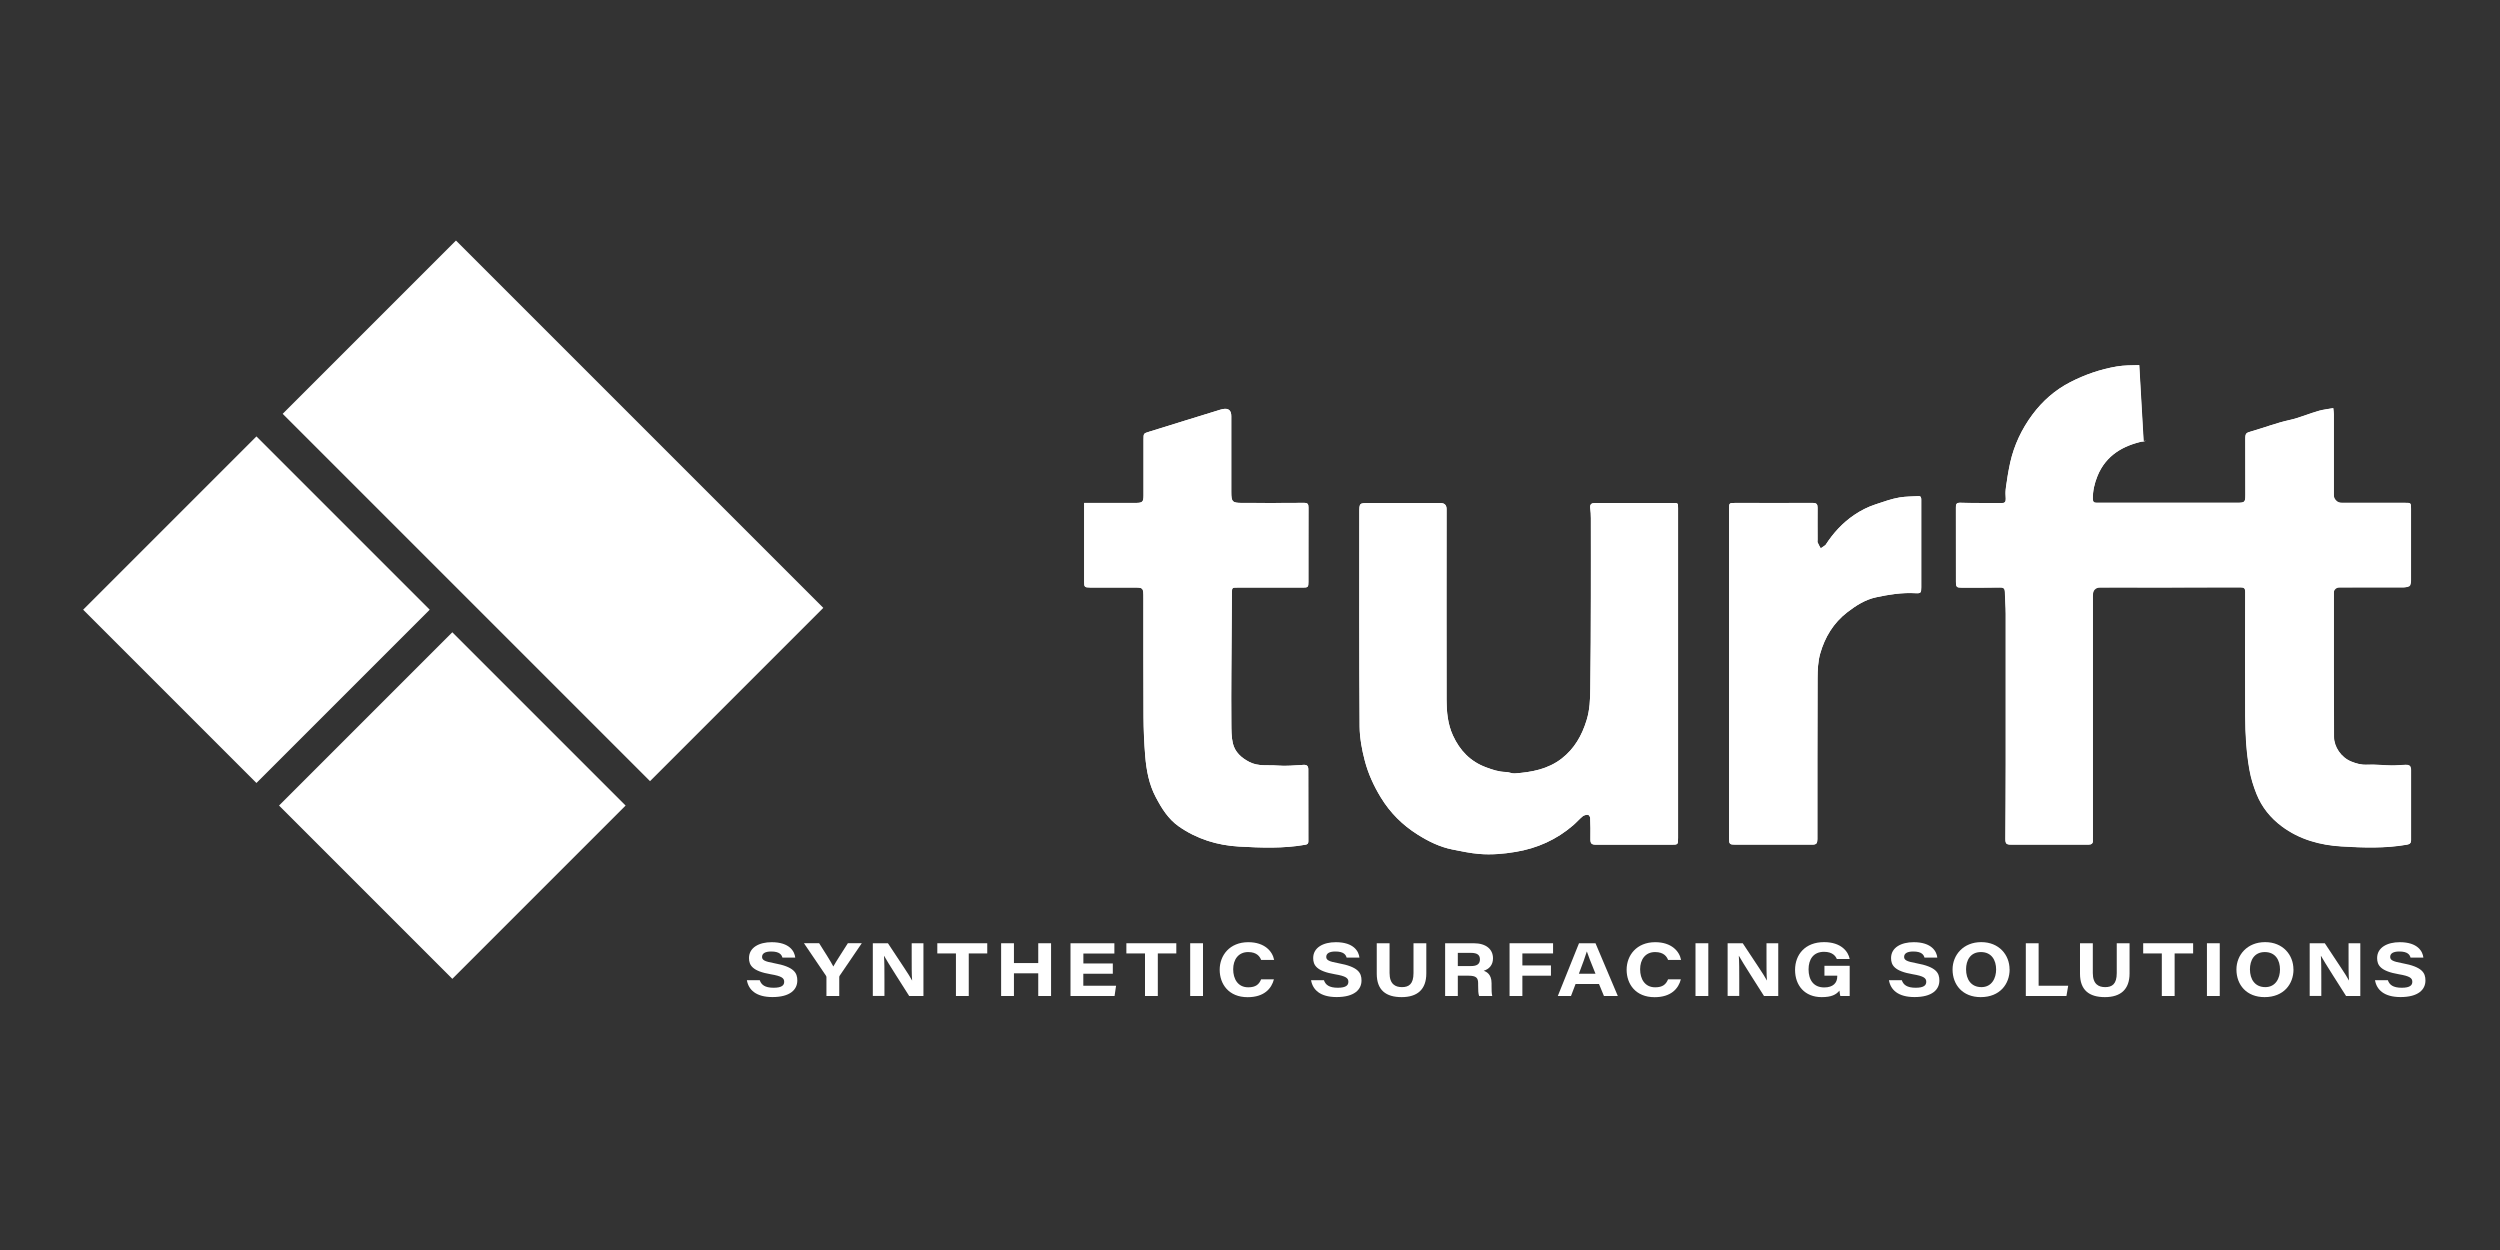 <?xml version="1.0" encoding="UTF-8"?> <svg xmlns="http://www.w3.org/2000/svg" id="Layer_1" viewBox="0 0 400 200"><rect x="0" y="0" width="400" height="200" fill="#333333" stroke="none"/><defs><style> .cls-1 { fill: #fff; } </style></defs><g><rect class="cls-1" x="68.88" y="40.17" width="39.21" height="83.12" transform="translate(208.84 76.96) rotate(135)"></rect><rect class="cls-1" x="52.77" y="109.28" width="39.21" height="39.21" transform="translate(-69.94 88.93) rotate(-45)"></rect><rect class="cls-1" x="21.43" y="77.94" width="39.21" height="39.21" transform="translate(139.02 137.51) rotate(135)"></rect></g><g><path class="cls-1" d="M342.29,58.41c-1.2.03-2.42.02-3.6.22-2.6.44-5.07,1.29-7.44,2.51-2.44,1.26-4.43,3.02-6.04,5.18-1.71,2.3-2.93,4.87-3.56,7.68-.28,1.27-.49,2.55-.67,3.84-.09.67-.04,1.36-.04,2.04,0,.41-.19.61-.61.6-2.2-.01-4.41.02-6.61-.05-.67-.02-.76.18-.76.75.02,3.95.01,7.9.01,11.84,0,.9.09.99,1.01.99,2.02,0,4.03.01,6.05-.03.58-.01.76.19.77.74.02,1.16.13,2.32.13,3.48.01,8.04.01,16.08,0,24.12,0,3.97-.03,7.94-.05,11.9,0,.74.15.9.91.9,3.16,0,6.32,0,9.48,0,.98,0,1.95,0,2.93,0,.46,0,.71-.19.67-.68-.02-.19,0-.37,0-.56,0-12.68,0-25.35,0-38.03,0-.29-.01-.58.02-.87.09-1.01.1-1,1.12-1,7.49,0,14.97,0,22.46-.02.6,0,.79.11.79.74-.02,6.63-.02,13.26,0,19.88.01,2.88.17,5.74.68,8.59.24,1.34.62,2.6,1.13,3.85.86,2.13,2.24,3.83,4.05,5.18,2.82,2.11,6.15,3.01,9.55,3.21,3.47.21,6.98.33,10.45-.28.45-.08.66-.23.66-.7,0-3.74,0-7.48,0-11.22,0-.66-.21-.86-.87-.85-.75.01-1.49.11-2.24.1-1.31-.02-2.62-.18-3.92-.12-.91.05-1.71-.17-2.52-.5-1.65-.66-2.77-2.36-2.78-3.96-.04-7.67-.02-15.34-.02-23,0-.9.01-.91.9-.91,3.43,0,6.86,0,10.29-.01.99,0,1.15-.18,1.15-1.16,0-3.78,0-7.56,0-11.35,0-1.01,0-1.01-.99-1.01-3.35,0-6.7,0-10.04,0-1.19,0-1.32-.15-1.32-1.34,0-4.26,0-8.52,0-12.78,0-.3-.05-.61-.09-1.03-.83.15-1.55.22-2.24.41-1.61.44-3.14,1.14-4.79,1.5-2.02.44-3.97,1.2-5.96,1.77-1,.29-1.08.31-1.08,1.33,0,2.95,0,5.9.01,8.85,0,1.18-.1,1.27-1.28,1.28-.04,0-.08,0-.12,0-6.55,0-13.1,0-19.65,0-.91,0-1.83-.01-2.74,0-.42,0-.61-.13-.62-.61-.02-1.29.27-2.51.75-3.69,1.36-3.31,4.1-4.87,7.38-5.56,1.15-.25-1.07.46,0,0M268.49,107.81h0c0-8.83,0-17.66,0-26.49,0-.83,0-.84-.82-.84-2.27,0-4.53,0-6.8,0-1.87,0-3.74.01-5.61,0-.6,0-.9.16-.82.82.07.53.1,1.07.1,1.61,0,4.22.02,8.43,0,12.65-.01,4.86-.02,9.72-.09,14.58-.02,1.7-.07,3.4-.59,5.08-.75,2.46-1.95,4.57-3.99,6.15-2.21,1.71-4.83,2.19-7.53,2.38-.46.03-.93-.22-1.39-.23-1.13-.01-2.16-.36-3.19-.75-2.5-.93-4.18-2.68-5.28-5.07-.85-1.85-1.02-3.81-1.03-5.77-.03-10.16,0-20.32,0-30.48q0-.96-.97-.96c-3.81,0-7.61,0-11.42,0-1.57,0-1.57,0-1.57,1.56,0,11.4-.03,22.81.05,34.21.01,1.83.36,3.69.83,5.46.54,2.06,1.42,4.01,2.55,5.85,1.5,2.47,3.48,4.44,5.9,5.96,1.72,1.08,3.55,1.99,5.57,2.39,1.42.28,2.84.59,4.28.71,1.95.16,3.89,0,5.83-.33,3.47-.58,6.54-1.96,9.2-4.25.53-.46,1-1.01,1.54-1.45.21-.17.56-.24.84-.23.13,0,.34.31.35.49.04,1.1.07,2.2.04,3.29-.02.8.12,1,.93,1,3.99,0,7.98,0,11.98,0,1.11,0,1.11,0,1.11-1.1,0-8.75,0-17.49,0-26.24ZM173.47,80.47c0,.35,0,.62,0,.88,0,3.91,0,7.81,0,11.72,0,.84.06.92.92.93,2.29.01,4.58.01,6.86,0,1.7,0,1.7-.01,1.7,1.73,0,6.32-.02,12.63.02,18.95.01,2.09.1,4.19.27,6.28.19,2.28.6,4.53,1.69,6.59.94,1.78,1.99,3.48,3.66,4.66,2.9,2.04,6.23,3.05,9.68,3.24,3.51.19,7.06.33,10.57-.29.36-.06.5-.18.5-.54,0-3.84-.01-7.69-.01-11.53,0-.53-.23-.74-.76-.71-1.39.07-2.79.23-4.17.11-1.5-.13-3.06.18-4.51-.58-1.29-.67-2.3-1.58-2.63-2.98-.25-1.03-.23-2.14-.24-3.22-.03-2.7-.02-5.4,0-8.1.02-4.26.05-8.52.09-12.78,0-.81.05-.83.87-.82,3.49,0,6.99,0,10.48,0,.82,0,.89-.07.89-.9,0-3.97,0-7.94.01-11.91,0-.56-.13-.75-.73-.74-3.31.03-6.61.02-9.92.01-1.52,0-1.7-.19-1.7-1.73,0-4.05,0-8.1,0-12.16,0-.93-.46-1.31-1.39-1.12-.28.06-.56.15-.84.24-1.64.5-3.29,1.01-4.93,1.52-1.99.61-3.97,1.23-5.96,1.85-.92.28-.92.28-.92,1.23,0,2.99,0,5.98,0,8.98,0,1.02-.17,1.18-1.21,1.19-.69,0-1.37,0-2.06,0-2.04,0-4.07,0-6.22,0ZM276.65,107.69h0c0,1.27,0,2.53,0,3.8,0,7.54,0,15.08,0,22.62,0,.95.08,1.03,1.03,1.03,2.31,0,4.62,0,6.92,0,1.77,0,3.53,0,5.3,0,.72,0,.87-.16.88-.88,0-.12,0-.25,0-.37,0-8.46-.01-16.91.03-25.37,0-1.32.06-2.69.42-3.94.74-2.62,2.12-4.91,4.32-6.61,1.39-1.08,2.89-2.04,4.61-2.4,2.06-.44,4.15-.78,6.29-.66.89.05.95-.07.95-.95,0-3.74,0-7.48,0-11.22,0-.93,0-1.87,0-2.8,0-.32-.06-.59-.47-.56-.99.07-2,.05-2.98.21-1.32.22-2.58.69-3.86,1.11-1.25.41-2.36.98-3.41,1.69-1.86,1.26-3.35,2.89-4.57,4.77-.16.26-.53.38-.8.57-.17-.31-.35-.62-.49-.94-.05-.12-.01-.29-.01-.43,0-1.7-.02-3.41,0-5.11,0-.55-.15-.78-.74-.78-4.14.02-8.28,0-12.41,0-1.01,0-1.01.01-1.01,1.04,0,8.73,0,17.45,0,26.18Z"></path><path class="cls-1" d="M342.97,70.6c-3.28.7-6.02,2.25-7.38,5.56-.48,1.18-.77,2.4-.75,3.69,0,.48.19.62.62.61.91,0,1.83,0,2.74,0,6.55,0,13.1,0,19.65,0,.04,0,.08,0,.12,0,1.18,0,1.28-.1,1.28-1.28,0-2.95-.01-5.9-.01-8.85,0-1.03.08-1.05,1.08-1.33,1.99-.57,3.94-1.33,5.96-1.77,1.66-.36,3.18-1.06,4.79-1.5.69-.19,1.41-.26,2.24-.41.04.42.09.72.09,1.03,0,4.26,0,8.52,0,12.78,0,.73.6,1.33,1.33,1.34,3.34.01,6.69,0,10.03,0,.99,0,.99,0,.99,1.01,0,3.78,0,7.56,0,11.35,0,.64-.52,1.16-1.16,1.16-3.43,0-6.86,0-10.29.01-.5,0-.91.41-.91.91,0,7.67-.03,15.34.02,23,0,1.6,1.13,3.3,2.78,3.96.81.32,1.6.54,2.52.5,1.3-.07,2.61.1,3.92.12.75.01,1.5-.09,2.25-.1.47,0,.86.37.86.85,0,3.74,0,7.48,0,11.22,0,.47-.21.62-.66.7-3.47.61-6.98.49-10.45.28-3.4-.2-6.73-1.1-9.55-3.21-1.81-1.35-3.19-3.05-4.05-5.18-.5-1.26-.89-2.51-1.13-3.85-.51-2.85-.67-5.71-.68-8.59-.02-6.63-.02-13.26,0-19.88,0-.63-.19-.74-.79-.74-7.49.03-14.97.02-22.46.02-.59,0-1.07.45-1.12,1.04-.02.28-.01.55-.01.83,0,12.68,0,25.35,0,38.03,0,.19-.01.38,0,.56.04.49-.21.68-.67.68-.98,0-1.95,0-2.93,0-3.16,0-6.32,0-9.48,0-.76,0-.91-.16-.91-.9.02-3.97.05-7.94.05-11.9,0-8.04,0-16.08,0-24.12,0-1.16-.11-2.32-.13-3.48,0-.55-.19-.75-.77-.74-2.02.04-4.03.02-6.05.03-.93,0-1.01-.09-1.01-.99,0-3.95,0-7.9-.01-11.84,0-.57.09-.77.76-.75,2.2.07,4.41.04,6.61.05.47,0,.64-.24.6-.76-.04-.47-.07-.95-.01-1.42.19-1.44.42-2.89.73-4.31.63-2.81,1.85-5.38,3.56-7.68,1.61-2.16,3.59-3.92,6.04-5.18,2.37-1.22,4.84-2.06,7.44-2.51,1.18-.2,2.4-.19,3.6-.22l.69,12.2Z"></path><path class="cls-1" d="M268.49,107.81c0,8.75,0,17.49,0,26.24,0,1.1,0,1.1-1.11,1.1-3.99,0-7.98,0-11.98,0-.81,0-.95-.2-.93-1,.03-1.1,0-2.2-.04-3.29,0-.18-.22-.48-.35-.49-.28-.01-.63.06-.84.23-.54.45-1,.99-1.54,1.45-2.66,2.29-5.73,3.67-9.2,4.25-1.94.32-3.88.49-5.83.33-1.44-.12-2.86-.43-4.28-.71-2.02-.4-3.85-1.3-5.57-2.39-2.42-1.52-4.4-3.49-5.9-5.96-1.12-1.85-2.01-3.79-2.55-5.85-.46-1.77-.81-3.63-.83-5.46-.08-11.4-.05-22.81-.05-34.21,0-1.57,0-1.56,1.57-1.56,3.81,0,7.61,0,11.42,0q.97,0,.97.96c0,10.16-.03,20.32,0,30.48,0,1.97.18,3.93,1.03,5.77,1.1,2.39,2.78,4.14,5.28,5.07,1.03.38,2.07.73,3.19.75.47,0,.94.26,1.39.23,2.69-.19,5.32-.67,7.53-2.38,2.03-1.58,3.23-3.69,3.99-6.15.51-1.68.57-3.37.59-5.08.07-4.86.08-9.72.09-14.58.01-4.22,0-8.43,0-12.65,0-.54-.03-1.08-.1-1.61-.08-.66.22-.82.82-.82,1.87.02,3.74,0,5.61,0,2.27,0,4.53,0,6.8,0,.82,0,.82,0,.82.84,0,8.83,0,17.66,0,26.49h0Z"></path><path class="cls-1" d="M173.47,80.47c2.15,0,4.19,0,6.22,0,.69,0,1.37,0,2.06,0,1.04-.01,1.2-.17,1.21-1.19,0-2.99,0-5.98,0-8.98,0-.95,0-.95.92-1.23,1.99-.61,3.97-1.23,5.96-1.85,1.64-.51,3.29-1.01,4.93-1.52.28-.09.55-.18.84-.24.93-.19,1.39.19,1.39,1.12,0,4.05,0,8.1,0,12.16,0,1.54.18,1.73,1.7,1.73,3.31,0,6.61.02,9.92-.01.6,0,.73.19.73.74-.02,3.97-.01,7.94-.01,11.91,0,.83-.07.9-.89.9-3.49,0-6.99,0-10.48,0-.82,0-.86.02-.87.82-.04,4.26-.07,8.52-.09,12.78-.01,2.7-.02,5.4,0,8.1.01,1.08,0,2.18.24,3.22.34,1.4,1.34,2.31,2.63,2.98,1.45.76,3.01.45,4.51.58,1.38.12,2.78-.04,4.17-.11.53-.03.76.18.76.71,0,3.84,0,7.69.01,11.53,0,.36-.14.48-.5.54-3.51.62-7.06.48-10.57.29-3.46-.19-6.79-1.2-9.68-3.24-1.67-1.18-2.73-2.88-3.66-4.66-1.09-2.06-1.5-4.31-1.69-6.59-.17-2.09-.26-4.18-.27-6.28-.03-6.32-.01-12.63-.02-18.95,0-1.74,0-1.73-1.7-1.73-2.29,0-4.58,0-6.86,0-.86,0-.92-.08-.92-.93,0-3.91,0-7.81,0-11.72,0-.26,0-.53,0-.88Z"></path><path class="cls-1" d="M276.65,107.69c0-8.73,0-17.45,0-26.18,0-1.03,0-1.04,1.01-1.04,4.14,0,8.28.01,12.41,0,.59,0,.75.23.74.78-.02,1.7,0,3.41,0,5.11,0,.15-.04.31.01.43.14.32.32.63.49.94.27-.19.8-.57.8-.57,1.22-1.89,2.71-3.51,4.57-4.77,1.05-.71,2.16-1.28,3.41-1.69,1.28-.42,2.54-.89,3.86-1.11.98-.16,1.98-.15,2.98-.21.42-.03.47.24.47.56,0,.93,0,1.87,0,2.8,0,3.74,0,7.48,0,11.22,0,.89-.06,1-.95.95-2.14-.12-4.23.21-6.29.66-1.72.37-3.22,1.33-4.61,2.4-2.2,1.7-3.58,3.99-4.32,6.61-.35,1.26-.41,2.62-.42,3.94-.04,8.46-.02,16.91-.03,25.37,0,.12,0,.25,0,.37-.02.72-.17.88-.88.88-1.77,0-3.53,0-5.3,0-2.31,0-4.62,0-6.92,0-.95,0-1.03-.07-1.03-1.03,0-7.54,0-15.08,0-22.62,0-1.27,0-2.53,0-3.8h0Z"></path></g><g><path class="cls-1" d="M121.56,156.83c.24.73.82,1.21,2.22,1.21,1.32,0,1.69-.41,1.69-.95,0-.59-.38-.91-2.16-1.21-2.94-.5-3.47-1.45-3.47-2.59,0-1.69,1.62-2.54,3.62-2.54,2.89,0,3.68,1.49,3.78,2.47h-2.05c-.12-.42-.41-.98-1.8-.98-.97,0-1.46.31-1.46.86,0,.48.35.73,1.93,1.01,3.2.58,3.71,1.55,3.71,2.77,0,1.46-1.15,2.65-3.98,2.65-2.64,0-3.83-1.17-4.09-2.7h2.06Z"></path><path class="cls-1" d="M132.23,159.36v-3.02c0-.11-.04-.17-.11-.28l-3.49-5.15h2.43c.83,1.32,1.87,2.93,2.27,3.73.43-.79,1.5-2.41,2.33-3.73h2.23l-3.56,5.23c-.04.07-.05.12-.05.23v2.99h-2.05Z"></path><path class="cls-1" d="M139.65,159.36v-8.44h2.42c2.37,3.62,3.32,4.94,3.85,5.94h.02c-.08-.89-.07-2.46-.07-3.85v-2.09h1.88v8.44h-2.28c-.79-1.26-3.5-5.46-4.01-6.42h-.02c.07,1.03.07,2.24.07,3.74v2.67h-1.87Z"></path><path class="cls-1" d="M152.94,152.55h-2.97v-1.63h7.99v1.63h-2.96v6.81h-2.05v-6.81Z"></path><path class="cls-1" d="M160.18,150.92h2.05v3.17h3.89v-3.17h2.05v8.44h-2.05v-3.63h-3.89v3.63h-2.05v-8.44Z"></path><path class="cls-1" d="M178.04,155.8h-4.71v1.92h5.24l-.24,1.64h-7.05v-8.44h7.02v1.64h-4.96v1.59h4.71v1.64Z"></path><path class="cls-1" d="M183.19,152.55h-2.97v-1.63h7.99v1.63h-2.96v6.81h-2.05v-6.81Z"></path><path class="cls-1" d="M192.48,150.92v8.44h-2.05v-8.44h2.05Z"></path><path class="cls-1" d="M203.83,156.68c-.38,1.49-1.56,2.87-4.21,2.87-3.02,0-4.47-2.09-4.47-4.39s1.59-4.41,4.58-4.41c2.59,0,3.87,1.44,4.13,2.84h-2.08c-.18-.48-.64-1.26-2.07-1.26-1.58,0-2.4,1.21-2.4,2.75s.74,2.89,2.41,2.89c1.2,0,1.73-.47,2.06-1.28h2.05Z"></path><path class="cls-1" d="M211.83,156.83c.24.73.82,1.21,2.22,1.21,1.32,0,1.69-.41,1.69-.95,0-.59-.38-.91-2.16-1.21-2.94-.5-3.47-1.45-3.47-2.59,0-1.69,1.62-2.54,3.62-2.54,2.89,0,3.68,1.49,3.78,2.47h-2.05c-.12-.42-.41-.98-1.8-.98-.97,0-1.46.31-1.46.86,0,.48.35.73,1.93,1.01,3.2.58,3.71,1.55,3.71,2.77,0,1.46-1.15,2.65-3.98,2.65-2.64,0-3.83-1.17-4.09-2.7h2.06Z"></path><path class="cls-1" d="M222.33,150.92v4.77c0,1.8.95,2.25,1.98,2.25,1.1,0,1.85-.48,1.85-2.25v-4.77h2.05v4.83c0,2.57-1.44,3.79-3.95,3.79s-3.98-1.12-3.98-3.74v-4.88h2.05Z"></path><path class="cls-1" d="M233.25,156.11v3.25h-2.03v-8.44h4.59c1.96,0,3.07.96,3.07,2.41,0,1.09-.64,1.73-1.48,1.99.35.14,1.25.48,1.25,1.99v.42c0,.59,0,1.24.11,1.63h-2.1c-.14-.37-.16-.88-.16-1.76v-.29c0-.85-.31-1.2-1.55-1.2h-1.71ZM233.25,154.57h2.11c1,0,1.43-.36,1.43-1.07s-.44-1.04-1.42-1.04h-2.12v2.11Z"></path><path class="cls-1" d="M241.53,150.92h6.96v1.63h-4.91v1.92h4.57v1.64h-4.57v3.25h-2.05v-8.44Z"></path><path class="cls-1" d="M252.09,157.44l-.73,1.92h-2.11l3.39-8.44h2.64l3.57,8.44h-2.22l-.79-1.92h-3.75ZM255.28,155.8c-.79-1.93-1.17-2.93-1.38-3.56h-.01c-.18.62-.64,1.91-1.27,3.56h2.66Z"></path><path class="cls-1" d="M268.94,156.68c-.38,1.49-1.56,2.87-4.21,2.87-3.02,0-4.47-2.09-4.47-4.39s1.59-4.41,4.58-4.41c2.59,0,3.87,1.44,4.13,2.84h-2.08c-.18-.48-.64-1.26-2.07-1.26-1.58,0-2.4,1.21-2.4,2.75s.74,2.89,2.41,2.89c1.2,0,1.73-.47,2.06-1.28h2.05Z"></path><path class="cls-1" d="M273.33,150.92v8.44h-2.05v-8.44h2.05Z"></path><path class="cls-1" d="M276.42,159.36v-8.44h2.42c2.37,3.62,3.32,4.94,3.85,5.94h.02c-.08-.89-.07-2.46-.07-3.85v-2.09h1.88v8.44h-2.28c-.79-1.26-3.5-5.46-4.01-6.42h-.02c.07,1.03.07,2.24.07,3.74v2.67h-1.87Z"></path><path class="cls-1" d="M295.94,159.36h-1.49c-.05-.18-.11-.56-.14-.86-.53.64-1.26,1.04-2.84,1.04-2.73,0-4.26-1.88-4.26-4.35s1.62-4.45,4.64-4.45c2.71,0,3.87,1.48,4.1,2.7h-2.06c-.17-.43-.66-1.15-2.04-1.15-1.74,0-2.48,1.24-2.48,2.81,0,1.66.78,2.89,2.51,2.89,1.43,0,2.08-.74,2.08-1.75v-.13h-2.05v-1.58h4.04v4.84Z"></path><path class="cls-1" d="M304.29,156.83c.24.73.82,1.21,2.22,1.21,1.32,0,1.69-.41,1.69-.95,0-.59-.38-.91-2.16-1.21-2.94-.5-3.47-1.45-3.47-2.59,0-1.69,1.62-2.54,3.62-2.54,2.89,0,3.68,1.49,3.78,2.47h-2.05c-.12-.42-.41-.98-1.8-.98-.97,0-1.46.31-1.46.86,0,.48.35.73,1.93,1.01,3.2.58,3.71,1.55,3.71,2.77,0,1.46-1.15,2.65-3.98,2.65-2.64,0-3.83-1.17-4.09-2.7h2.06Z"></path><path class="cls-1" d="M321.54,155.1c0,2.35-1.56,4.44-4.63,4.44-2.87,0-4.5-1.95-4.5-4.42,0-2.33,1.73-4.38,4.59-4.38s4.53,2.06,4.53,4.37ZM314.57,155.09c0,1.6.8,2.85,2.46,2.85s2.35-1.44,2.35-2.82c0-1.49-.73-2.79-2.43-2.79s-2.38,1.33-2.38,2.76Z"></path><path class="cls-1" d="M324.13,150.92h2.05v6.8h4.73l-.28,1.64h-6.5v-8.44Z"></path><path class="cls-1" d="M334.85,150.92v4.77c0,1.8.95,2.25,1.98,2.25,1.1,0,1.85-.48,1.85-2.25v-4.77h2.05v4.83c0,2.57-1.44,3.79-3.95,3.79s-3.98-1.12-3.98-3.74v-4.88h2.05Z"></path><path class="cls-1" d="M345.88,152.55h-2.97v-1.63h7.99v1.63h-2.96v6.81h-2.05v-6.81Z"></path><path class="cls-1" d="M355.16,150.92v8.44h-2.05v-8.44h2.05Z"></path><path class="cls-1" d="M366.96,155.1c0,2.35-1.56,4.44-4.63,4.44-2.87,0-4.5-1.95-4.5-4.42,0-2.33,1.73-4.38,4.59-4.38s4.53,2.06,4.53,4.37ZM359.99,155.09c0,1.6.8,2.85,2.46,2.85s2.35-1.44,2.35-2.82c0-1.49-.73-2.79-2.43-2.79s-2.38,1.33-2.38,2.76Z"></path><path class="cls-1" d="M369.55,159.36v-8.44h2.42c2.37,3.62,3.32,4.94,3.85,5.94h.02c-.08-.89-.07-2.46-.07-3.85v-2.09h1.88v8.44h-2.28c-.79-1.26-3.5-5.46-4.01-6.42h-.02c.07,1.03.07,2.24.07,3.74v2.67h-1.87Z"></path><path class="cls-1" d="M382.06,156.83c.24.73.82,1.21,2.22,1.21,1.32,0,1.69-.41,1.69-.95,0-.59-.38-.91-2.16-1.21-2.94-.5-3.47-1.45-3.47-2.59,0-1.69,1.62-2.54,3.62-2.54,2.89,0,3.68,1.49,3.78,2.47h-2.05c-.12-.42-.41-.98-1.8-.98-.97,0-1.46.31-1.46.86,0,.48.35.73,1.93,1.01,3.2.58,3.71,1.55,3.71,2.77,0,1.46-1.15,2.65-3.98,2.65-2.64,0-3.83-1.17-4.09-2.7h2.06Z"></path></g></svg> 